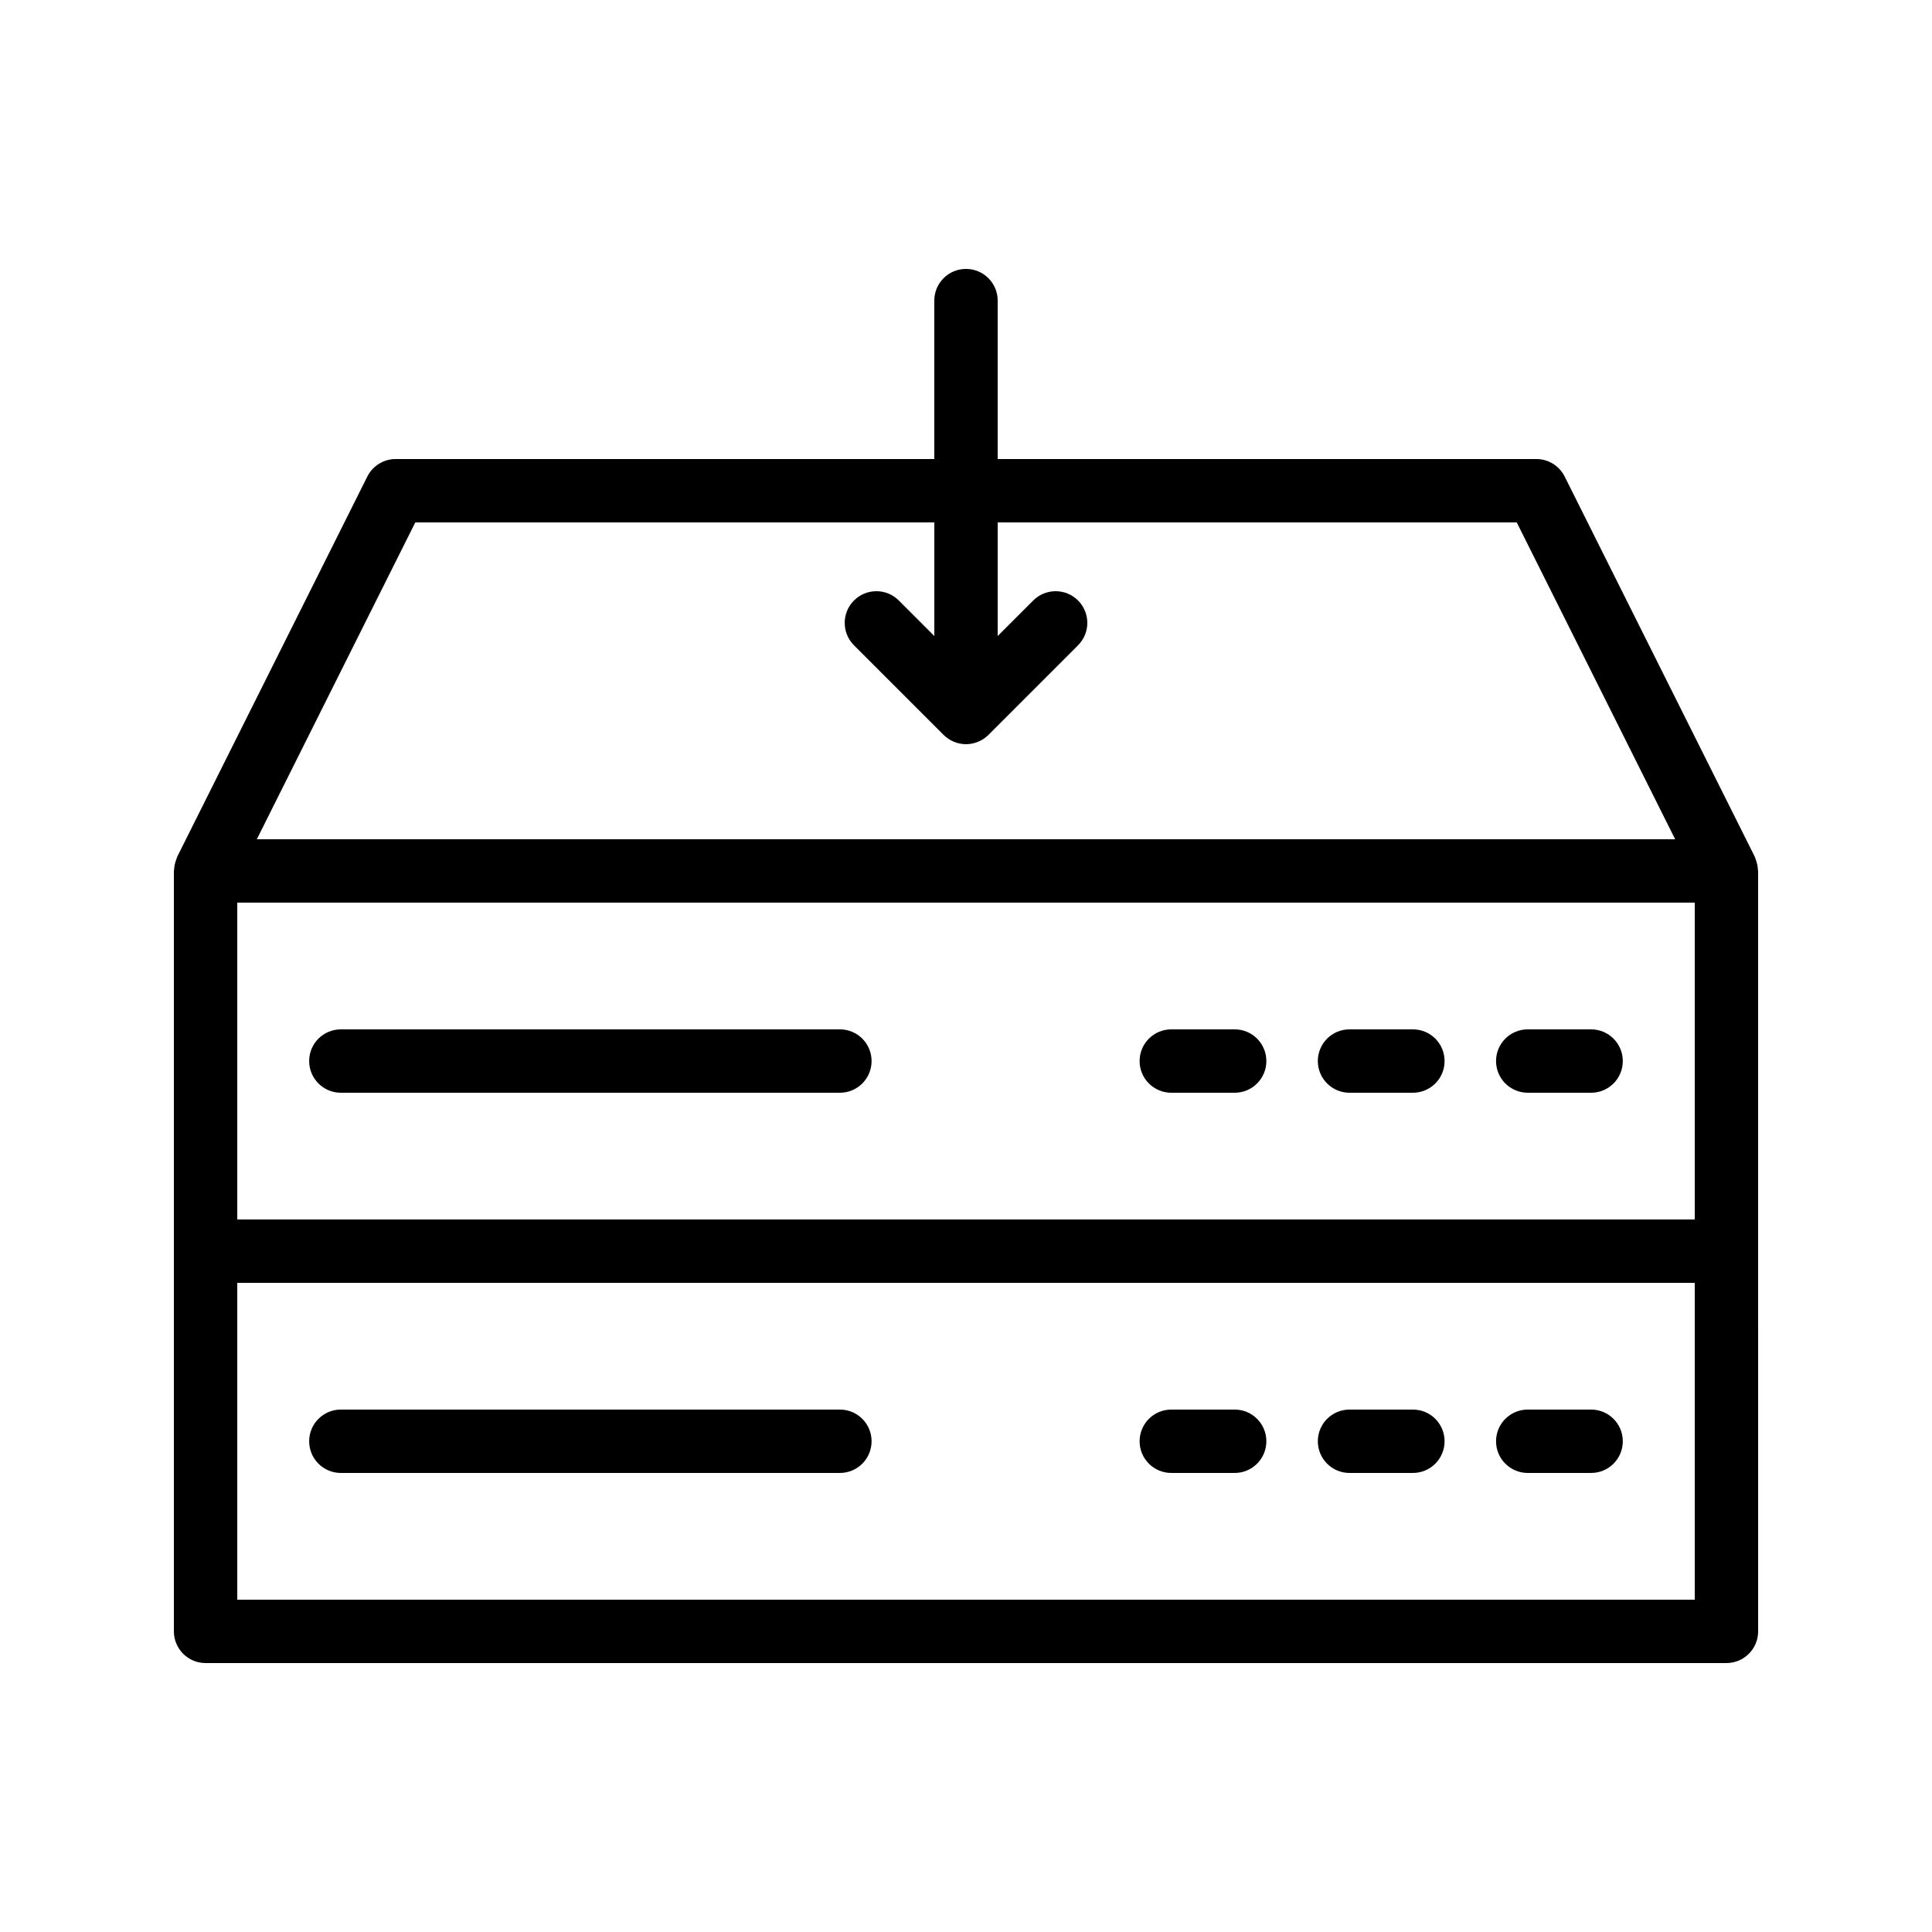 <?xml version="1.0" encoding="UTF-8"?>
<!-- Uploaded to: SVG Repo, www.svgrepo.com, Generator: SVG Repo Mixer Tools -->
<svg fill="#000000" width="800px" height="800px" version="1.1" viewBox="144 144 512 512" xmlns="http://www.w3.org/2000/svg">
 <g>
  <path d="m609.34 371.92c-0.07-0.188-0.113-0.375-0.195-0.559-0.047-0.102-0.059-0.211-0.109-0.312l-50.383-100.76c-1.422-2.844-4.324-4.641-7.508-4.641h-142.75v-41.984c0-4.641-3.754-8.398-8.398-8.398-4.641 0-8.398 3.754-8.398 8.398v41.984h-142.74c-3.18 0-6.086 1.797-7.512 4.641l-50.383 100.76c-0.051 0.102-0.062 0.211-0.109 0.312-0.082 0.18-0.125 0.367-0.195 0.555-0.312 0.84-0.488 1.703-0.52 2.586 0 0.105-0.059 0.195-0.059 0.305v201.52c0 4.641 3.754 8.398 8.398 8.398h403.05c4.641 0 8.398-3.754 8.398-8.398l-0.004-100.76v-100.76c0-0.109-0.059-0.195-0.062-0.305-0.031-0.879-0.207-1.742-0.52-2.582zm-402.46 11.281h386.25v83.969h-386.25zm47.176-100.76h137.55v30.109l-9.414-9.414c-3.281-3.281-8.594-3.281-11.875 0s-3.281 8.594 0 11.875l23.738 23.738c0.777 0.777 1.707 1.398 2.742 1.824 1.023 0.426 2.113 0.648 3.207 0.648s2.18-0.223 3.207-0.648c1.035-0.426 1.965-1.047 2.742-1.824l23.738-23.738c3.281-3.281 3.281-8.594 0-11.875s-8.594-3.281-11.875 0l-9.418 9.418v-30.113h137.55l41.984 83.969h-375.87zm-47.176 285.49v-83.969h386.25v83.969z"/>
  <path d="m366.58 416.79h-132.25c-4.641 0-8.398 3.754-8.398 8.398 0 4.641 3.754 8.398 8.398 8.398h132.25c4.641 0 8.398-3.754 8.398-8.398 0-4.644-3.754-8.398-8.398-8.398z"/>
  <path d="m471.2 416.79h-16.793c-4.641 0-8.398 3.754-8.398 8.398 0 4.641 3.754 8.398 8.398 8.398h16.793c4.641 0 8.398-3.754 8.398-8.398 0-4.644-3.758-8.398-8.398-8.398z"/>
  <path d="m518.43 416.79h-16.793c-4.641 0-8.398 3.754-8.398 8.398 0 4.641 3.754 8.398 8.398 8.398h16.793c4.641 0 8.398-3.754 8.398-8.398 0-4.644-3.754-8.398-8.398-8.398z"/>
  <path d="m565.66 416.79h-16.793c-4.641 0-8.398 3.754-8.398 8.398 0 4.641 3.754 8.398 8.398 8.398h16.793c4.641 0 8.398-3.754 8.398-8.398-0.004-4.644-3.758-8.398-8.398-8.398z"/>
  <path d="m366.58 517.55h-132.25c-4.641 0-8.398 3.754-8.398 8.398 0 4.641 3.754 8.398 8.398 8.398h132.25c4.641 0 8.398-3.754 8.398-8.398s-3.754-8.398-8.398-8.398z"/>
  <path d="m471.2 517.55h-16.793c-4.641 0-8.398 3.754-8.398 8.398 0 4.641 3.754 8.398 8.398 8.398h16.793c4.641 0 8.398-3.754 8.398-8.398s-3.758-8.398-8.398-8.398z"/>
  <path d="m518.43 517.55h-16.793c-4.641 0-8.398 3.754-8.398 8.398 0 4.641 3.754 8.398 8.398 8.398h16.793c4.641 0 8.398-3.754 8.398-8.398s-3.754-8.398-8.398-8.398z"/>
  <path d="m565.66 517.55h-16.793c-4.641 0-8.398 3.754-8.398 8.398 0 4.641 3.754 8.398 8.398 8.398h16.793c4.641 0 8.398-3.754 8.398-8.398-0.004-4.644-3.758-8.398-8.398-8.398z"/>
 </g>
</svg>